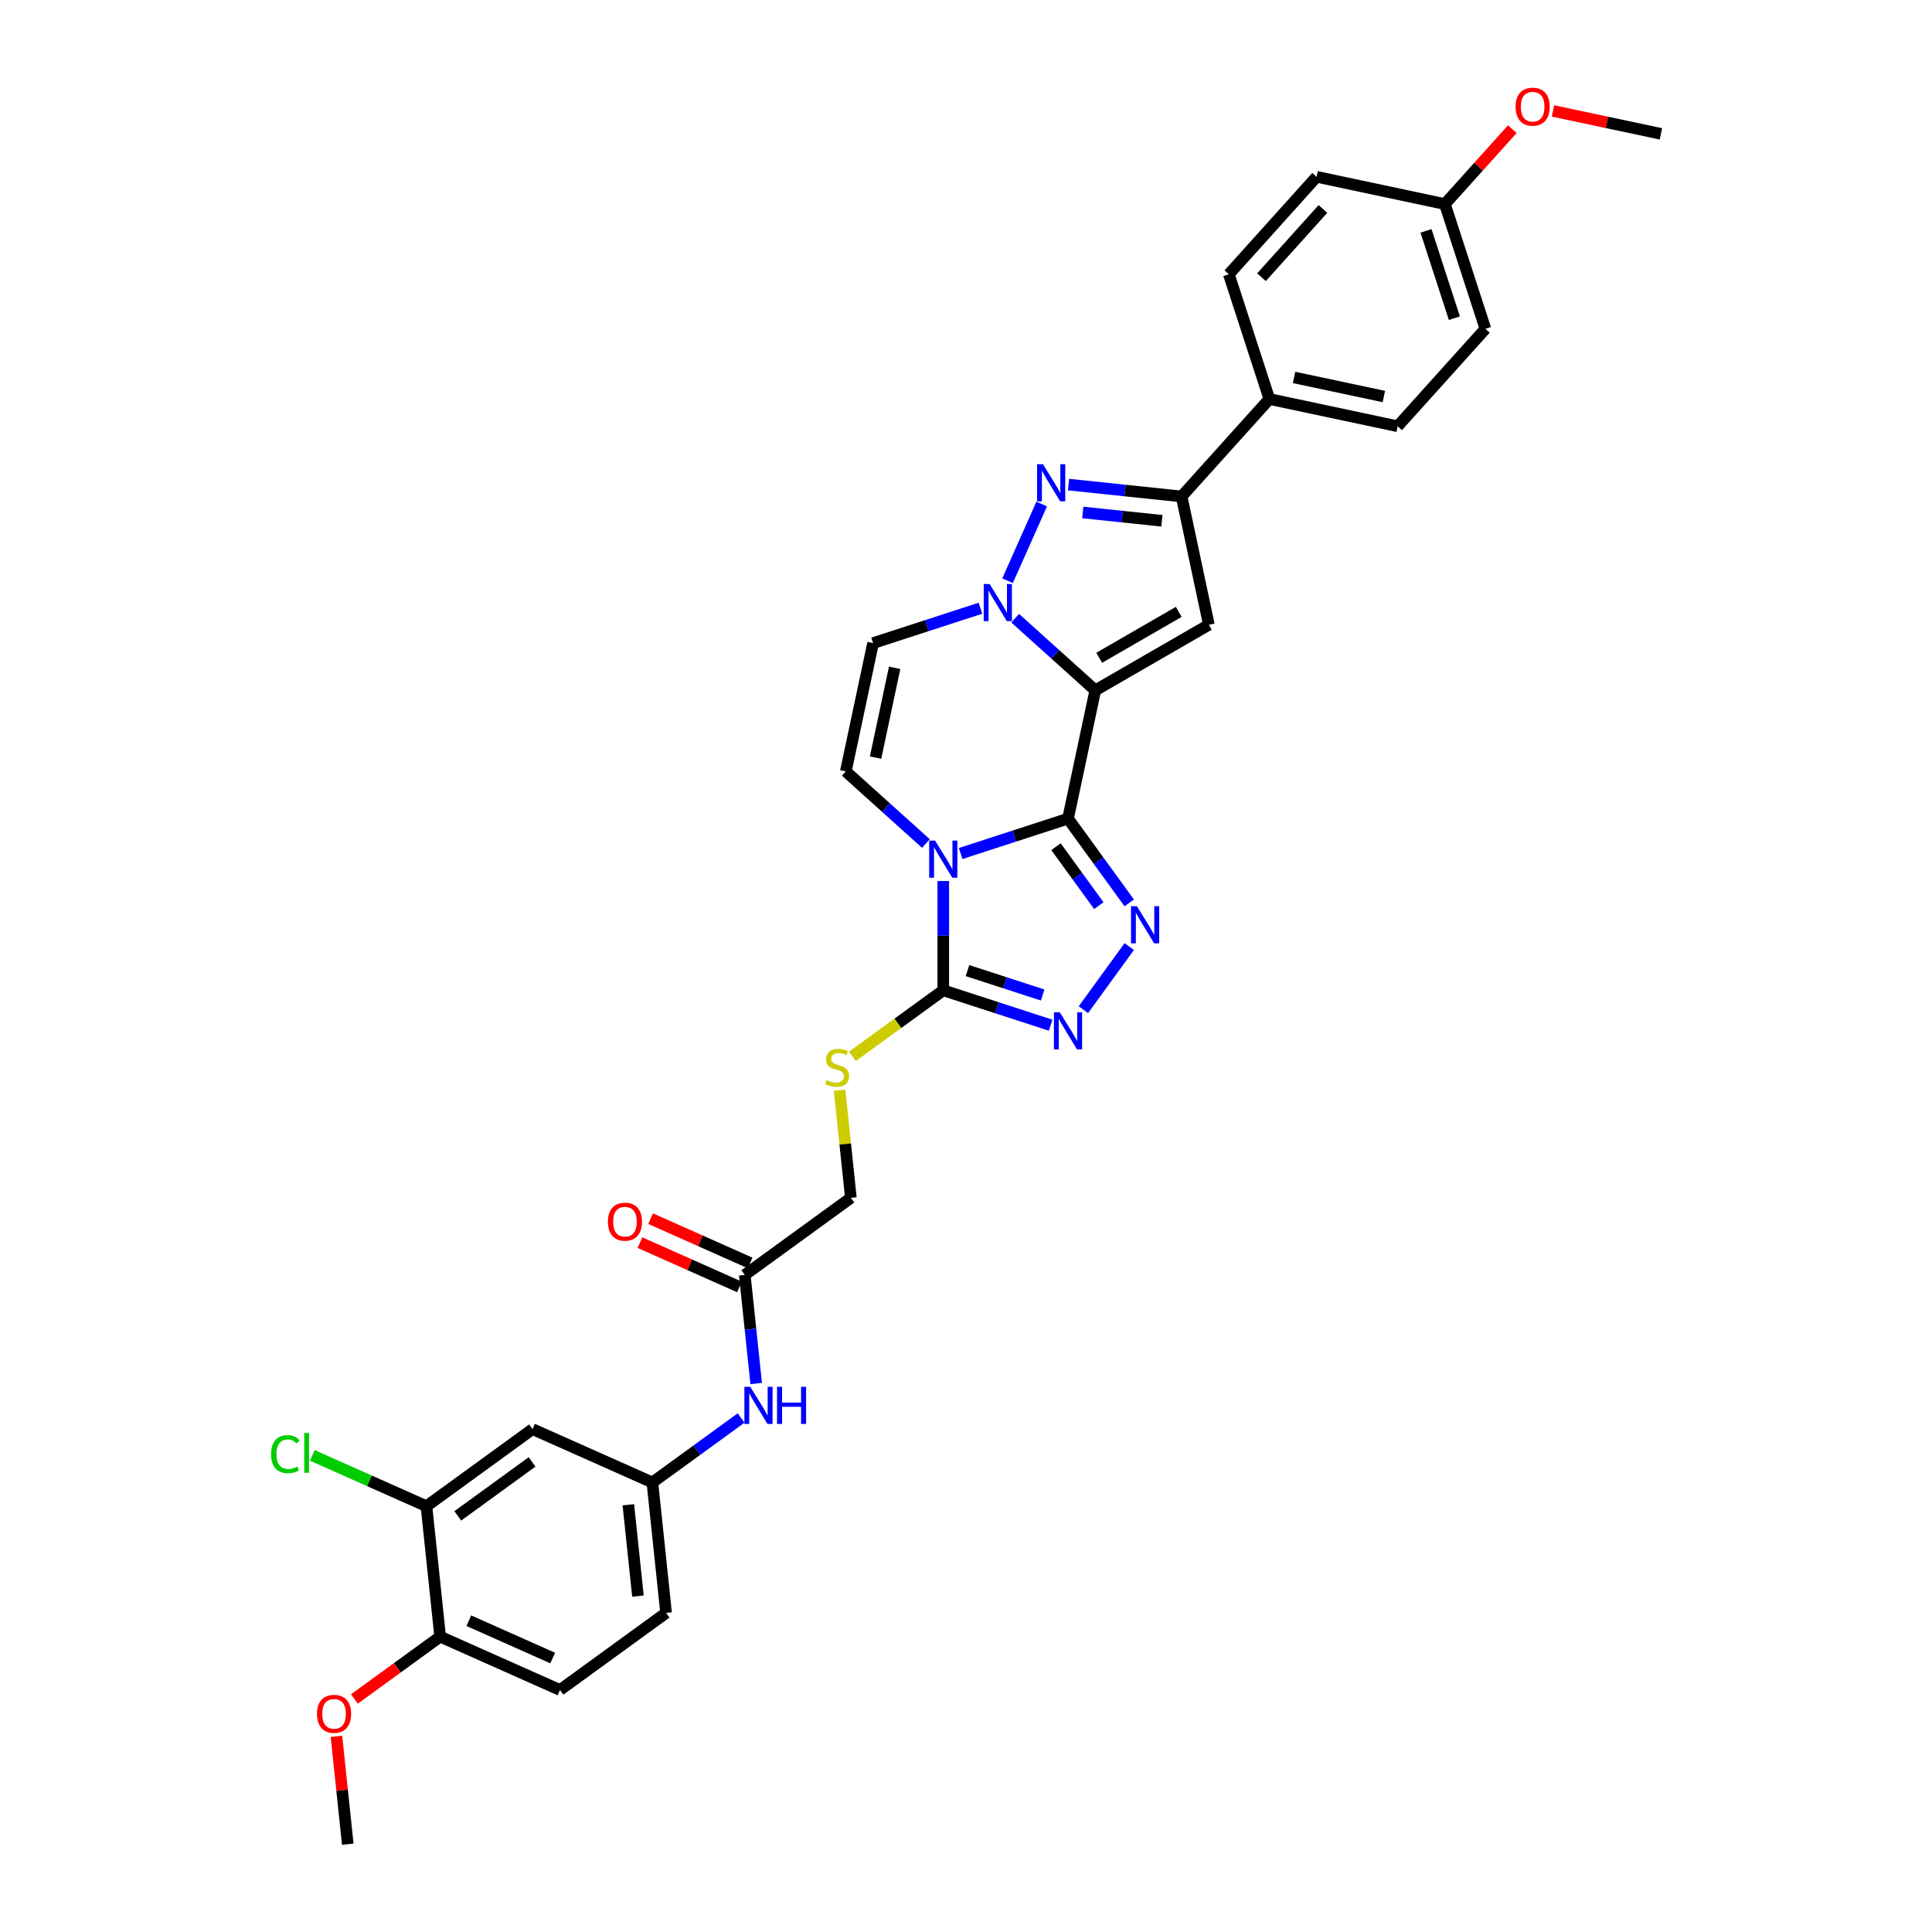<?xml version='1.0' encoding='iso-8859-1'?>
<svg version='1.1' baseProfile='full'
              xmlns='http://www.w3.org/2000/svg'
                      xmlns:rdkit='http://www.rdkit.org/xml'
                      xmlns:xlink='http://www.w3.org/1999/xlink'
                  xml:space='preserve'
width='1000px' height='1000px' viewBox='0 0 1000 1000'>
<!-- END OF HEADER -->
<rect style='opacity:1.0;fill:#FFFFFF;stroke:none' width='1000' height='1000' x='0' y='0'> </rect>
<path class='bond-0' d='M 552.804,423.722 L 566.918,357.319' style='fill:none;fill-rule:evenodd;stroke:#000000;stroke-width:6px;stroke-linecap:butt;stroke-linejoin:miter;stroke-opacity:1' />
<path class='bond-1' d='M 552.804,423.722 L 525.016,432.751' style='fill:none;fill-rule:evenodd;stroke:#000000;stroke-width:6px;stroke-linecap:butt;stroke-linejoin:miter;stroke-opacity:1' />
<path class='bond-1' d='M 525.016,432.751 L 497.229,441.78' style='fill:none;fill-rule:evenodd;stroke:#0000FF;stroke-width:6px;stroke-linecap:butt;stroke-linejoin:miter;stroke-opacity:1' />
<path class='bond-3' d='M 552.804,423.722 L 568.647,445.528' style='fill:none;fill-rule:evenodd;stroke:#000000;stroke-width:6px;stroke-linecap:butt;stroke-linejoin:miter;stroke-opacity:1' />
<path class='bond-3' d='M 568.647,445.528 L 584.49,467.334' style='fill:none;fill-rule:evenodd;stroke:#0000FF;stroke-width:6px;stroke-linecap:butt;stroke-linejoin:miter;stroke-opacity:1' />
<path class='bond-3' d='M 546.573,438.244 L 557.663,453.508' style='fill:none;fill-rule:evenodd;stroke:#000000;stroke-width:6px;stroke-linecap:butt;stroke-linejoin:miter;stroke-opacity:1' />
<path class='bond-3' d='M 557.663,453.508 L 568.753,468.772' style='fill:none;fill-rule:evenodd;stroke:#0000FF;stroke-width:6px;stroke-linecap:butt;stroke-linejoin:miter;stroke-opacity:1' />
<path class='bond-2' d='M 566.918,357.319 L 546.188,338.653' style='fill:none;fill-rule:evenodd;stroke:#000000;stroke-width:6px;stroke-linecap:butt;stroke-linejoin:miter;stroke-opacity:1' />
<path class='bond-2' d='M 546.188,338.653 L 525.457,319.988' style='fill:none;fill-rule:evenodd;stroke:#0000FF;stroke-width:6px;stroke-linecap:butt;stroke-linejoin:miter;stroke-opacity:1' />
<path class='bond-4' d='M 566.918,357.319 L 625.71,323.376' style='fill:none;fill-rule:evenodd;stroke:#000000;stroke-width:6px;stroke-linecap:butt;stroke-linejoin:miter;stroke-opacity:1' />
<path class='bond-4' d='M 568.949,340.47 L 610.102,316.709' style='fill:none;fill-rule:evenodd;stroke:#000000;stroke-width:6px;stroke-linecap:butt;stroke-linejoin:miter;stroke-opacity:1' />
<path class='bond-6' d='M 488.24,456.01 L 488.24,484.298' style='fill:none;fill-rule:evenodd;stroke:#0000FF;stroke-width:6px;stroke-linecap:butt;stroke-linejoin:miter;stroke-opacity:1' />
<path class='bond-6' d='M 488.24,484.298 L 488.24,512.587' style='fill:none;fill-rule:evenodd;stroke:#000000;stroke-width:6px;stroke-linecap:butt;stroke-linejoin:miter;stroke-opacity:1' />
<path class='bond-9' d='M 479.252,436.607 L 458.522,417.941' style='fill:none;fill-rule:evenodd;stroke:#0000FF;stroke-width:6px;stroke-linecap:butt;stroke-linejoin:miter;stroke-opacity:1' />
<path class='bond-9' d='M 458.522,417.941 L 437.791,399.275' style='fill:none;fill-rule:evenodd;stroke:#000000;stroke-width:6px;stroke-linecap:butt;stroke-linejoin:miter;stroke-opacity:1' />
<path class='bond-5' d='M 521.505,300.585 L 539.183,260.878' style='fill:none;fill-rule:evenodd;stroke:#0000FF;stroke-width:6px;stroke-linecap:butt;stroke-linejoin:miter;stroke-opacity:1' />
<path class='bond-34' d='M 507.481,314.815 L 479.693,323.844' style='fill:none;fill-rule:evenodd;stroke:#0000FF;stroke-width:6px;stroke-linecap:butt;stroke-linejoin:miter;stroke-opacity:1' />
<path class='bond-34' d='M 479.693,323.844 L 451.905,332.873' style='fill:none;fill-rule:evenodd;stroke:#000000;stroke-width:6px;stroke-linecap:butt;stroke-linejoin:miter;stroke-opacity:1' />
<path class='bond-7' d='M 584.49,489.953 L 560.767,522.604' style='fill:none;fill-rule:evenodd;stroke:#0000FF;stroke-width:6px;stroke-linecap:butt;stroke-linejoin:miter;stroke-opacity:1' />
<path class='bond-8' d='M 625.71,323.376 L 611.595,256.973' style='fill:none;fill-rule:evenodd;stroke:#000000;stroke-width:6px;stroke-linecap:butt;stroke-linejoin:miter;stroke-opacity:1' />
<path class='bond-35' d='M 553.069,250.822 L 582.332,253.898' style='fill:none;fill-rule:evenodd;stroke:#0000FF;stroke-width:6px;stroke-linecap:butt;stroke-linejoin:miter;stroke-opacity:1' />
<path class='bond-35' d='M 582.332,253.898 L 611.595,256.973' style='fill:none;fill-rule:evenodd;stroke:#000000;stroke-width:6px;stroke-linecap:butt;stroke-linejoin:miter;stroke-opacity:1' />
<path class='bond-35' d='M 560.429,265.248 L 580.913,267.401' style='fill:none;fill-rule:evenodd;stroke:#0000FF;stroke-width:6px;stroke-linecap:butt;stroke-linejoin:miter;stroke-opacity:1' />
<path class='bond-35' d='M 580.913,267.401 L 601.397,269.554' style='fill:none;fill-rule:evenodd;stroke:#000000;stroke-width:6px;stroke-linecap:butt;stroke-linejoin:miter;stroke-opacity:1' />
<path class='bond-11' d='M 488.24,512.587 L 464.71,529.682' style='fill:none;fill-rule:evenodd;stroke:#000000;stroke-width:6px;stroke-linecap:butt;stroke-linejoin:miter;stroke-opacity:1' />
<path class='bond-11' d='M 464.71,529.682 L 441.18,546.778' style='fill:none;fill-rule:evenodd;stroke:#CCCC00;stroke-width:6px;stroke-linecap:butt;stroke-linejoin:miter;stroke-opacity:1' />
<path class='bond-33' d='M 488.24,512.587 L 516.028,521.615' style='fill:none;fill-rule:evenodd;stroke:#000000;stroke-width:6px;stroke-linecap:butt;stroke-linejoin:miter;stroke-opacity:1' />
<path class='bond-33' d='M 516.028,521.615 L 543.816,530.644' style='fill:none;fill-rule:evenodd;stroke:#0000FF;stroke-width:6px;stroke-linecap:butt;stroke-linejoin:miter;stroke-opacity:1' />
<path class='bond-33' d='M 500.772,502.383 L 520.224,508.703' style='fill:none;fill-rule:evenodd;stroke:#000000;stroke-width:6px;stroke-linecap:butt;stroke-linejoin:miter;stroke-opacity:1' />
<path class='bond-33' d='M 520.224,508.703 L 539.675,515.023' style='fill:none;fill-rule:evenodd;stroke:#0000FF;stroke-width:6px;stroke-linecap:butt;stroke-linejoin:miter;stroke-opacity:1' />
<path class='bond-15' d='M 611.595,256.973 L 657.02,206.524' style='fill:none;fill-rule:evenodd;stroke:#000000;stroke-width:6px;stroke-linecap:butt;stroke-linejoin:miter;stroke-opacity:1' />
<path class='bond-10' d='M 437.791,399.275 L 451.905,332.873' style='fill:none;fill-rule:evenodd;stroke:#000000;stroke-width:6px;stroke-linecap:butt;stroke-linejoin:miter;stroke-opacity:1' />
<path class='bond-10' d='M 453.189,392.138 L 463.069,345.656' style='fill:none;fill-rule:evenodd;stroke:#000000;stroke-width:6px;stroke-linecap:butt;stroke-linejoin:miter;stroke-opacity:1' />
<path class='bond-20' d='M 434.559,564.288 L 437.487,592.146' style='fill:none;fill-rule:evenodd;stroke:#CCCC00;stroke-width:6px;stroke-linecap:butt;stroke-linejoin:miter;stroke-opacity:1' />
<path class='bond-20' d='M 437.487,592.146 L 440.415,620.004' style='fill:none;fill-rule:evenodd;stroke:#000000;stroke-width:6px;stroke-linecap:butt;stroke-linejoin:miter;stroke-opacity:1' />
<path class='bond-12' d='M 220.73,779.614 L 275.652,739.711' style='fill:none;fill-rule:evenodd;stroke:#000000;stroke-width:6px;stroke-linecap:butt;stroke-linejoin:miter;stroke-opacity:1' />
<path class='bond-12' d='M 236.949,784.613 L 275.394,756.681' style='fill:none;fill-rule:evenodd;stroke:#000000;stroke-width:6px;stroke-linecap:butt;stroke-linejoin:miter;stroke-opacity:1' />
<path class='bond-24' d='M 220.73,779.614 L 191.195,766.464' style='fill:none;fill-rule:evenodd;stroke:#000000;stroke-width:6px;stroke-linecap:butt;stroke-linejoin:miter;stroke-opacity:1' />
<path class='bond-24' d='M 191.195,766.464 L 161.659,753.314' style='fill:none;fill-rule:evenodd;stroke:#00CC00;stroke-width:6px;stroke-linecap:butt;stroke-linejoin:miter;stroke-opacity:1' />
<path class='bond-37' d='M 220.73,779.614 L 227.827,847.128' style='fill:none;fill-rule:evenodd;stroke:#000000;stroke-width:6px;stroke-linecap:butt;stroke-linejoin:miter;stroke-opacity:1' />
<path class='bond-13' d='M 275.652,739.711 L 337.669,767.323' style='fill:none;fill-rule:evenodd;stroke:#000000;stroke-width:6px;stroke-linecap:butt;stroke-linejoin:miter;stroke-opacity:1' />
<path class='bond-14' d='M 385.494,659.906 L 440.415,620.004' style='fill:none;fill-rule:evenodd;stroke:#000000;stroke-width:6px;stroke-linecap:butt;stroke-linejoin:miter;stroke-opacity:1' />
<path class='bond-16' d='M 385.494,659.906 L 388.448,688.009' style='fill:none;fill-rule:evenodd;stroke:#000000;stroke-width:6px;stroke-linecap:butt;stroke-linejoin:miter;stroke-opacity:1' />
<path class='bond-16' d='M 388.448,688.009 L 391.401,716.111' style='fill:none;fill-rule:evenodd;stroke:#0000FF;stroke-width:6px;stroke-linecap:butt;stroke-linejoin:miter;stroke-opacity:1' />
<path class='bond-19' d='M 388.255,653.705 L 362.508,642.241' style='fill:none;fill-rule:evenodd;stroke:#000000;stroke-width:6px;stroke-linecap:butt;stroke-linejoin:miter;stroke-opacity:1' />
<path class='bond-19' d='M 362.508,642.241 L 336.76,630.778' style='fill:none;fill-rule:evenodd;stroke:#FF0000;stroke-width:6px;stroke-linecap:butt;stroke-linejoin:miter;stroke-opacity:1' />
<path class='bond-19' d='M 382.733,666.108 L 356.985,654.644' style='fill:none;fill-rule:evenodd;stroke:#000000;stroke-width:6px;stroke-linecap:butt;stroke-linejoin:miter;stroke-opacity:1' />
<path class='bond-19' d='M 356.985,654.644 L 331.238,643.181' style='fill:none;fill-rule:evenodd;stroke:#FF0000;stroke-width:6px;stroke-linecap:butt;stroke-linejoin:miter;stroke-opacity:1' />
<path class='bond-21' d='M 657.02,206.524 L 723.423,220.638' style='fill:none;fill-rule:evenodd;stroke:#000000;stroke-width:6px;stroke-linecap:butt;stroke-linejoin:miter;stroke-opacity:1' />
<path class='bond-21' d='M 669.804,195.361 L 716.286,205.241' style='fill:none;fill-rule:evenodd;stroke:#000000;stroke-width:6px;stroke-linecap:butt;stroke-linejoin:miter;stroke-opacity:1' />
<path class='bond-22' d='M 657.02,206.524 L 636.042,141.96' style='fill:none;fill-rule:evenodd;stroke:#000000;stroke-width:6px;stroke-linecap:butt;stroke-linejoin:miter;stroke-opacity:1' />
<path class='bond-17' d='M 383.602,733.951 L 360.635,750.637' style='fill:none;fill-rule:evenodd;stroke:#0000FF;stroke-width:6px;stroke-linecap:butt;stroke-linejoin:miter;stroke-opacity:1' />
<path class='bond-17' d='M 360.635,750.637 L 337.669,767.323' style='fill:none;fill-rule:evenodd;stroke:#000000;stroke-width:6px;stroke-linecap:butt;stroke-linejoin:miter;stroke-opacity:1' />
<path class='bond-25' d='M 337.669,767.323 L 344.765,834.838' style='fill:none;fill-rule:evenodd;stroke:#000000;stroke-width:6px;stroke-linecap:butt;stroke-linejoin:miter;stroke-opacity:1' />
<path class='bond-25' d='M 325.23,778.87 L 330.198,826.13' style='fill:none;fill-rule:evenodd;stroke:#000000;stroke-width:6px;stroke-linecap:butt;stroke-linejoin:miter;stroke-opacity:1' />
<path class='bond-18' d='M 227.827,847.128 L 289.844,874.74' style='fill:none;fill-rule:evenodd;stroke:#000000;stroke-width:6px;stroke-linecap:butt;stroke-linejoin:miter;stroke-opacity:1' />
<path class='bond-18' d='M 242.651,838.867 L 286.064,858.195' style='fill:none;fill-rule:evenodd;stroke:#000000;stroke-width:6px;stroke-linecap:butt;stroke-linejoin:miter;stroke-opacity:1' />
<path class='bond-29' d='M 227.827,847.128 L 205.627,863.257' style='fill:none;fill-rule:evenodd;stroke:#000000;stroke-width:6px;stroke-linecap:butt;stroke-linejoin:miter;stroke-opacity:1' />
<path class='bond-29' d='M 205.627,863.257 L 183.428,879.386' style='fill:none;fill-rule:evenodd;stroke:#FF0000;stroke-width:6px;stroke-linecap:butt;stroke-linejoin:miter;stroke-opacity:1' />
<path class='bond-27' d='M 723.423,220.638 L 768.848,170.189' style='fill:none;fill-rule:evenodd;stroke:#000000;stroke-width:6px;stroke-linecap:butt;stroke-linejoin:miter;stroke-opacity:1' />
<path class='bond-28' d='M 636.042,141.96 L 681.467,91.511' style='fill:none;fill-rule:evenodd;stroke:#000000;stroke-width:6px;stroke-linecap:butt;stroke-linejoin:miter;stroke-opacity:1' />
<path class='bond-28' d='M 652.946,143.478 L 684.743,108.163' style='fill:none;fill-rule:evenodd;stroke:#000000;stroke-width:6px;stroke-linecap:butt;stroke-linejoin:miter;stroke-opacity:1' />
<path class='bond-23' d='M 289.844,874.74 L 344.765,834.838' style='fill:none;fill-rule:evenodd;stroke:#000000;stroke-width:6px;stroke-linecap:butt;stroke-linejoin:miter;stroke-opacity:1' />
<path class='bond-26' d='M 747.87,105.625 L 681.467,91.511' style='fill:none;fill-rule:evenodd;stroke:#000000;stroke-width:6px;stroke-linecap:butt;stroke-linejoin:miter;stroke-opacity:1' />
<path class='bond-30' d='M 747.87,105.625 L 765.321,86.244' style='fill:none;fill-rule:evenodd;stroke:#000000;stroke-width:6px;stroke-linecap:butt;stroke-linejoin:miter;stroke-opacity:1' />
<path class='bond-30' d='M 765.321,86.244 L 782.772,66.862' style='fill:none;fill-rule:evenodd;stroke:#FF0000;stroke-width:6px;stroke-linecap:butt;stroke-linejoin:miter;stroke-opacity:1' />
<path class='bond-36' d='M 747.87,105.625 L 768.848,170.189' style='fill:none;fill-rule:evenodd;stroke:#000000;stroke-width:6px;stroke-linecap:butt;stroke-linejoin:miter;stroke-opacity:1' />
<path class='bond-36' d='M 738.104,119.505 L 752.788,164.7' style='fill:none;fill-rule:evenodd;stroke:#000000;stroke-width:6px;stroke-linecap:butt;stroke-linejoin:miter;stroke-opacity:1' />
<path class='bond-31' d='M 174.137,898.748 L 177.069,926.647' style='fill:none;fill-rule:evenodd;stroke:#FF0000;stroke-width:6px;stroke-linecap:butt;stroke-linejoin:miter;stroke-opacity:1' />
<path class='bond-31' d='M 177.069,926.647 L 180.001,954.545' style='fill:none;fill-rule:evenodd;stroke:#000000;stroke-width:6px;stroke-linecap:butt;stroke-linejoin:miter;stroke-opacity:1' />
<path class='bond-32' d='M 803.817,57.413 L 831.757,63.351' style='fill:none;fill-rule:evenodd;stroke:#FF0000;stroke-width:6px;stroke-linecap:butt;stroke-linejoin:miter;stroke-opacity:1' />
<path class='bond-32' d='M 831.757,63.351 L 859.698,69.29' style='fill:none;fill-rule:evenodd;stroke:#000000;stroke-width:6px;stroke-linecap:butt;stroke-linejoin:miter;stroke-opacity:1' />
<path  class='atom-2' d='M 483.991 435.088
L 490.291 445.271
Q 490.915 446.275, 491.92 448.095
Q 492.925 449.914, 492.979 450.023
L 492.979 435.088
L 495.531 435.088
L 495.531 454.313
L 492.897 454.313
L 486.136 443.18
Q 485.348 441.876, 484.507 440.383
Q 483.692 438.889, 483.448 438.428
L 483.448 454.313
L 480.949 454.313
L 480.949 435.088
L 483.991 435.088
' fill='#0000FF'/>
<path  class='atom-3' d='M 512.219 302.282
L 518.519 312.465
Q 519.144 313.47, 520.149 315.289
Q 521.153 317.108, 521.208 317.217
L 521.208 302.282
L 523.76 302.282
L 523.76 321.507
L 521.126 321.507
L 514.365 310.374
Q 513.577 309.071, 512.735 307.577
Q 511.921 306.084, 511.676 305.622
L 511.676 321.507
L 509.178 321.507
L 509.178 302.282
L 512.219 302.282
' fill='#0000FF'/>
<path  class='atom-4' d='M 588.457 469.031
L 594.757 479.214
Q 595.381 480.218, 596.386 482.038
Q 597.391 483.857, 597.445 483.966
L 597.445 469.031
L 599.998 469.031
L 599.998 488.256
L 597.364 488.256
L 590.602 477.123
Q 589.815 475.819, 588.973 474.326
Q 588.158 472.832, 587.914 472.371
L 587.914 488.256
L 585.416 488.256
L 585.416 469.031
L 588.457 469.031
' fill='#0000FF'/>
<path  class='atom-6' d='M 539.831 240.265
L 546.131 250.448
Q 546.756 251.452, 547.76 253.272
Q 548.765 255.091, 548.819 255.2
L 548.819 240.265
L 551.372 240.265
L 551.372 259.49
L 548.738 259.49
L 541.976 248.357
Q 541.189 247.053, 540.347 245.56
Q 539.533 244.066, 539.288 243.605
L 539.288 259.49
L 536.79 259.49
L 536.79 240.265
L 539.831 240.265
' fill='#0000FF'/>
<path  class='atom-8' d='M 548.554 523.952
L 554.854 534.135
Q 555.479 535.14, 556.484 536.959
Q 557.488 538.778, 557.543 538.887
L 557.543 523.952
L 560.095 523.952
L 560.095 543.177
L 557.461 543.177
L 550.7 532.044
Q 549.912 530.741, 549.07 529.247
Q 548.256 527.754, 548.011 527.292
L 548.011 543.177
L 545.513 543.177
L 545.513 523.952
L 548.554 523.952
' fill='#0000FF'/>
<path  class='atom-12' d='M 427.888 559.088
Q 428.106 559.169, 429.002 559.549
Q 429.898 559.93, 430.875 560.174
Q 431.88 560.391, 432.858 560.391
Q 434.677 560.391, 435.736 559.522
Q 436.795 558.626, 436.795 557.078
Q 436.795 556.019, 436.252 555.368
Q 435.736 554.716, 434.921 554.363
Q 434.107 554.01, 432.749 553.603
Q 431.038 553.087, 430.006 552.598
Q 429.002 552.109, 428.268 551.077
Q 427.562 550.045, 427.562 548.307
Q 427.562 545.891, 429.192 544.397
Q 430.848 542.904, 434.107 542.904
Q 436.333 542.904, 438.859 543.963
L 438.234 546.054
Q 435.926 545.103, 434.188 545.103
Q 432.314 545.103, 431.283 545.891
Q 430.251 546.651, 430.278 547.982
Q 430.278 549.013, 430.794 549.638
Q 431.337 550.263, 432.097 550.616
Q 432.885 550.969, 434.188 551.376
Q 435.926 551.919, 436.958 552.462
Q 437.99 553.005, 438.723 554.118
Q 439.483 555.205, 439.483 557.078
Q 439.483 559.739, 437.691 561.179
Q 435.926 562.591, 432.966 562.591
Q 431.255 562.591, 429.952 562.211
Q 428.676 561.858, 427.155 561.233
L 427.888 559.088
' fill='#CCCC00'/>
<path  class='atom-17' d='M 388.34 717.808
L 394.64 727.991
Q 395.265 728.996, 396.27 730.815
Q 397.274 732.634, 397.329 732.743
L 397.329 717.808
L 399.881 717.808
L 399.881 737.033
L 397.247 737.033
L 390.486 725.9
Q 389.698 724.597, 388.856 723.103
Q 388.042 721.61, 387.797 721.148
L 387.797 737.033
L 385.299 737.033
L 385.299 717.808
L 388.34 717.808
' fill='#0000FF'/>
<path  class='atom-17' d='M 402.189 717.808
L 404.796 717.808
L 404.796 725.981
L 414.626 725.981
L 414.626 717.808
L 417.233 717.808
L 417.233 737.033
L 414.626 737.033
L 414.626 728.154
L 404.796 728.154
L 404.796 737.033
L 402.189 737.033
L 402.189 717.808
' fill='#0000FF'/>
<path  class='atom-20' d='M 314.652 632.349
Q 314.652 627.732, 316.933 625.153
Q 319.214 622.573, 323.477 622.573
Q 327.74 622.573, 330.021 625.153
Q 332.302 627.732, 332.302 632.349
Q 332.302 637.019, 329.994 639.68
Q 327.686 642.314, 323.477 642.314
Q 319.241 642.314, 316.933 639.68
Q 314.652 637.046, 314.652 632.349
M 323.477 640.142
Q 326.409 640.142, 327.984 638.187
Q 329.587 636.205, 329.587 632.349
Q 329.587 628.574, 327.984 626.673
Q 326.409 624.745, 323.477 624.745
Q 320.544 624.745, 318.942 626.646
Q 317.367 628.547, 317.367 632.349
Q 317.367 636.232, 318.942 638.187
Q 320.544 640.142, 323.477 640.142
' fill='#FF0000'/>
<path  class='atom-25' d='M 140.302 752.667
Q 140.302 747.888, 142.529 745.39
Q 144.783 742.865, 149.046 742.865
Q 153.011 742.865, 155.129 745.662
L 153.337 747.128
Q 151.789 745.091, 149.046 745.091
Q 146.141 745.091, 144.593 747.046
Q 143.072 748.974, 143.072 752.667
Q 143.072 756.469, 144.647 758.424
Q 146.249 760.379, 149.345 760.379
Q 151.463 760.379, 153.934 759.103
L 154.694 761.14
Q 153.69 761.791, 152.169 762.171
Q 150.648 762.552, 148.965 762.552
Q 144.783 762.552, 142.529 759.999
Q 140.302 757.447, 140.302 752.667
' fill='#00CC00'/>
<path  class='atom-25' d='M 157.464 741.697
L 159.962 741.697
L 159.962 762.307
L 157.464 762.307
L 157.464 741.697
' fill='#00CC00'/>
<path  class='atom-30' d='M 164.08 887.085
Q 164.08 882.469, 166.361 879.889
Q 168.642 877.31, 172.905 877.31
Q 177.169 877.31, 179.45 879.889
Q 181.731 882.469, 181.731 887.085
Q 181.731 891.756, 179.422 894.417
Q 177.114 897.051, 172.905 897.051
Q 168.669 897.051, 166.361 894.417
Q 164.08 891.783, 164.08 887.085
M 172.905 894.879
Q 175.838 894.879, 177.413 892.924
Q 179.015 890.941, 179.015 887.085
Q 179.015 883.311, 177.413 881.41
Q 175.838 879.482, 172.905 879.482
Q 169.973 879.482, 168.371 881.383
Q 166.796 883.284, 166.796 887.085
Q 166.796 890.968, 168.371 892.924
Q 169.973 894.879, 172.905 894.879
' fill='#FF0000'/>
<path  class='atom-31' d='M 784.469 55.23
Q 784.469 50.614, 786.75 48.034
Q 789.031 45.455, 793.295 45.455
Q 797.558 45.455, 799.839 48.034
Q 802.12 50.614, 802.12 55.23
Q 802.12 59.901, 799.812 62.562
Q 797.504 65.196, 793.295 65.196
Q 789.059 65.196, 786.75 62.562
Q 784.469 59.928, 784.469 55.23
M 793.295 63.023
Q 796.227 63.023, 797.802 61.068
Q 799.404 59.086, 799.404 55.23
Q 799.404 51.456, 797.802 49.555
Q 796.227 47.627, 793.295 47.627
Q 790.362 47.627, 788.76 49.528
Q 787.185 51.428, 787.185 55.23
Q 787.185 59.113, 788.76 61.068
Q 790.362 63.023, 793.295 63.023
' fill='#FF0000'/>
</svg>
